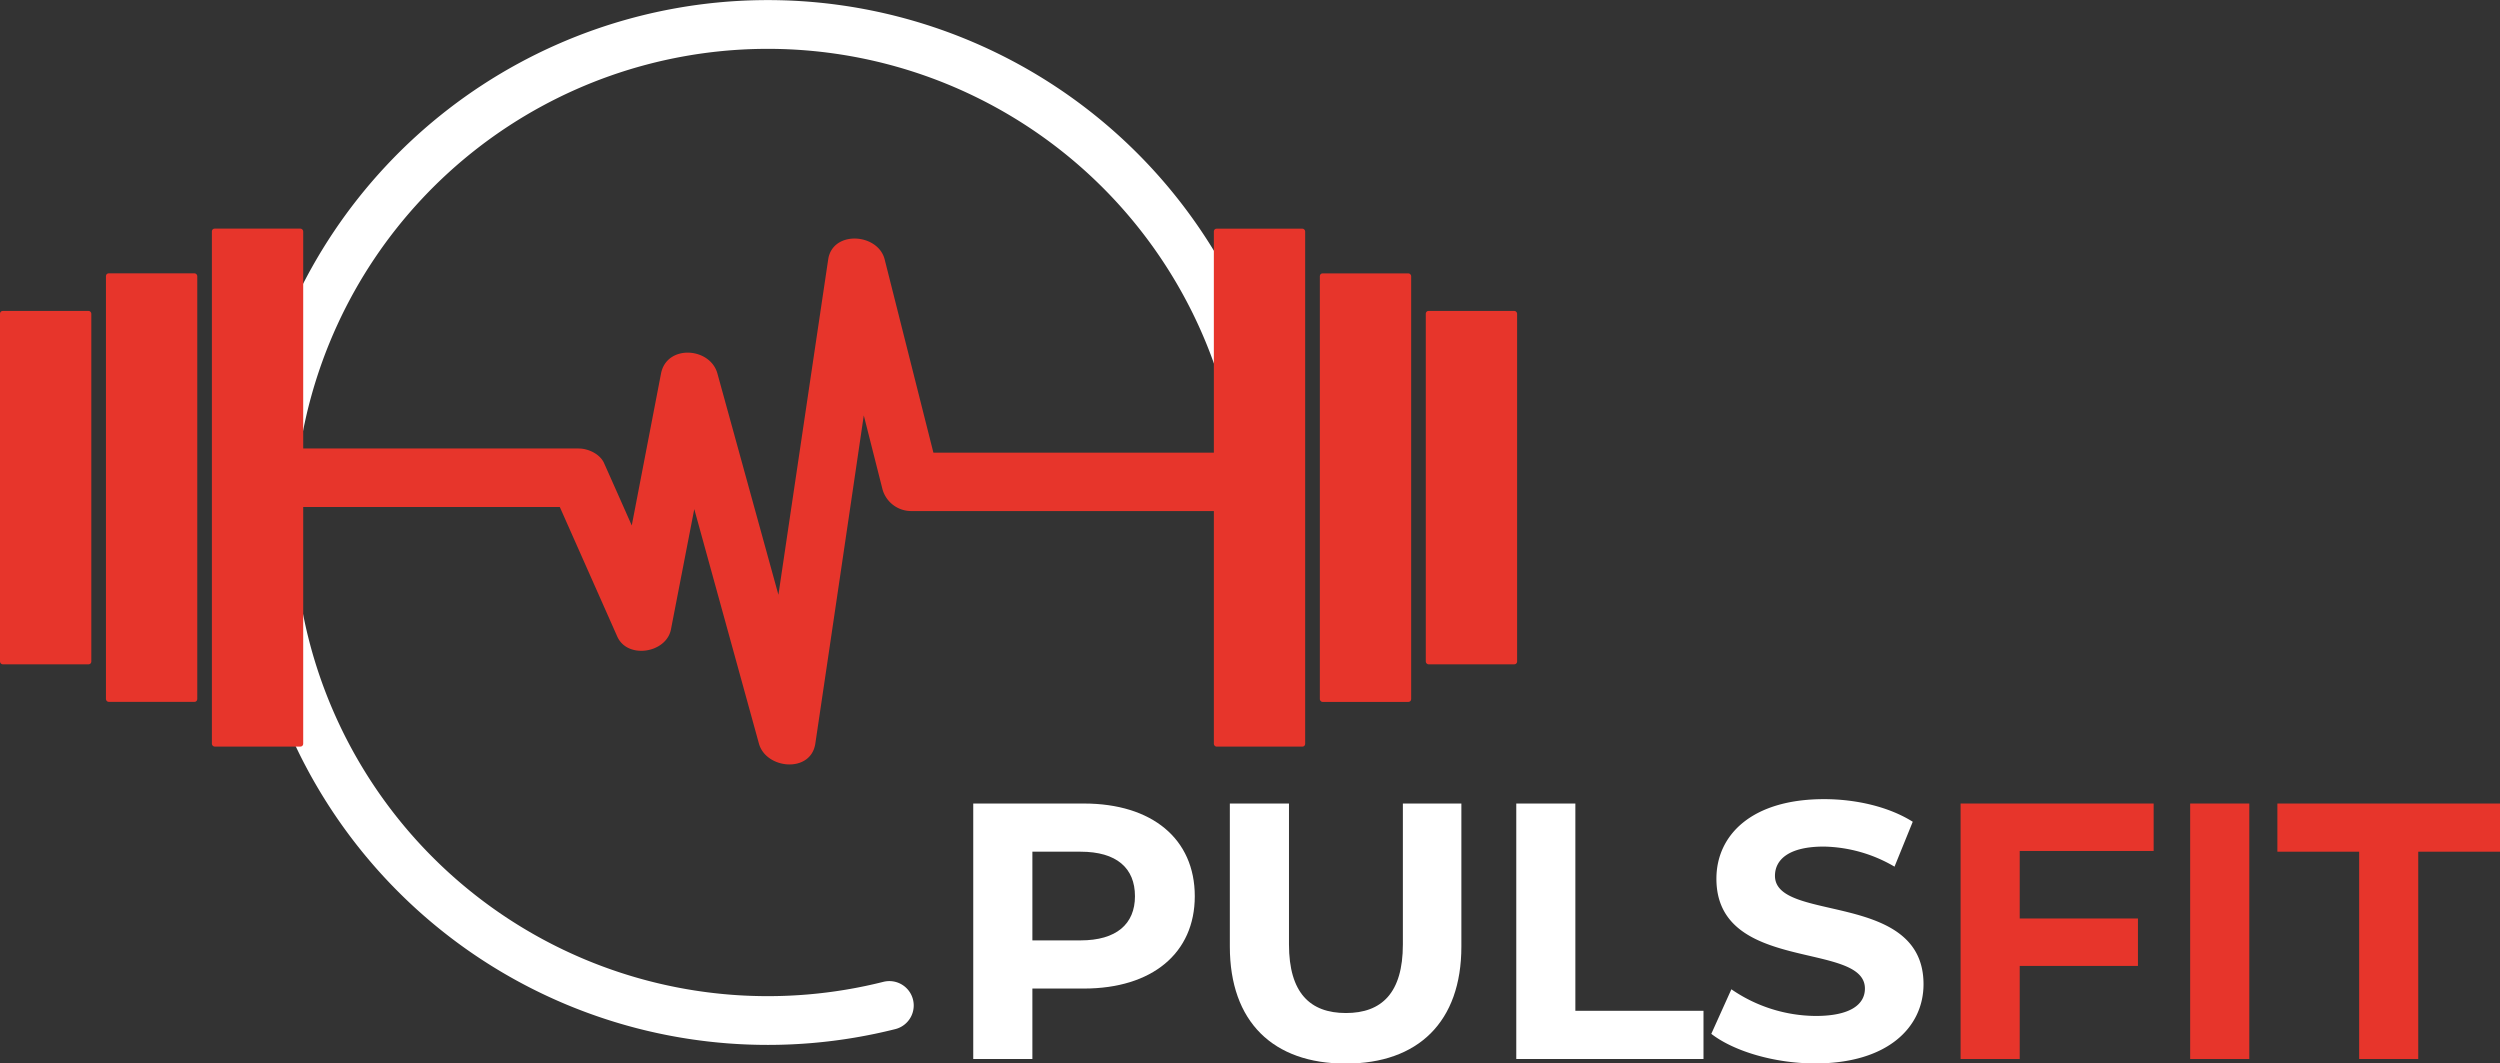 <svg id="Calque_1" data-name="Calque 1" xmlns="http://www.w3.org/2000/svg" viewBox="0 0 512.77 218.11"><rect x="0" y="0" width="512.77" height="218.11" fill="#333333" stroke="none"/><defs><style>.cls-1{fill:none;stroke:#fff;stroke-linecap:round;stroke-miterlimit:10;stroke-width:10px;}.cls-2{fill:#e7352b;}.cls-3{fill:#fff;}</style></defs><path class="cls-1" d="M258,125.33a102.15,102.15,0,1,0-75.59,80.9"/><path class="cls-2" d="M249.22,92.85H191.45l-10-39.65c-1.37-5.38-10.68-6-11.58,0Q164.75,87.61,159.66,122L147.15,76.62c-1.5-5.43-10.41-6-11.57,0q-3,15.57-6,31.16-2.83-6.41-5.68-12.79c-.83-1.87-3.25-3-5.18-3H62.29c-7.72,0-7.73,12,0,12h52.53l11.79,26.58c2.07,4.65,10,3.42,11-1.43q2.4-12.36,4.79-24.72l13.26,48.09c1.46,5.29,10.67,6.12,11.57,0q5-33.66,9.94-67.31,1.92,7.6,3.85,15.21a6.11,6.11,0,0,0,5.79,4.41h62.44C256.94,104.85,257,92.85,249.22,92.85Z"/><rect class="cls-2" x="43.46" y="46.89" width="18.73" height="106.24" rx="0.56"/><rect class="cls-2" x="21.73" y="56.06" width="18.73" height="87.9" rx="0.56"/><rect class="cls-2" y="63.77" width="18.73" height="72.49" rx="0.56"/><rect class="cls-2" x="248.98" y="46.89" width="18.73" height="106.24" rx="0.56" transform="translate(516.68 200.03) rotate(180)"/><rect class="cls-2" x="270.71" y="56.06" width="18.73" height="87.9" rx="0.56" transform="translate(560.15 200.03) rotate(180)"/><rect class="cls-2" x="292.44" y="63.77" width="18.73" height="72.49" rx="0.56" transform="translate(603.61 200.03) rotate(180)"/><path class="cls-3" d="M245.06,183.82c0,11.68-8.75,18.94-22.75,18.94H211.75v14.45H199.62v-52.4h22.69C236.31,164.81,245.06,172.07,245.06,183.82Zm-12.27,0c0-5.76-3.75-9.13-11.16-9.13h-9.88v18.19h9.88C229,192.88,232.79,189.51,232.79,183.82Z"/><path class="cls-3" d="M252.25,194.15V164.81h12.13v28.9c0,9.95,4.34,14.07,11.68,14.07s11.68-4.12,11.68-14.07v-28.9h12v29.34c0,15.43-8.84,24-23.73,24S252.25,209.58,252.25,194.15Z"/><path class="cls-3" d="M311,164.81h12.12v42.52h26.28v9.88H311Z"/><path class="cls-3" d="M351,212.05l4.12-9.14a30.79,30.79,0,0,0,17.29,5.47c7.18,0,10.1-2.4,10.1-5.62,0-9.8-30.46-3.07-30.46-22.53,0-8.91,7.18-16.32,22.08-16.32,6.59,0,13.32,1.57,18.19,4.64l-3.74,9.21a29.6,29.6,0,0,0-14.52-4.12c-7.19,0-10,2.7-10,6,0,9.66,30.47,3,30.47,22.23,0,8.76-7.26,16.25-22.24,16.25C364,218.11,355.64,215.64,351,212.05Z"/><path class="cls-2" d="M414.26,174.54v13.85h24.25v9.73H414.26v19.09H402.13v-52.4h39.6v9.73Z"/><path class="cls-2" d="M449.22,164.81h12.13v52.4H449.22Z"/><path class="cls-2" d="M483.88,174.69H467.11v-9.88h45.66v9.88H496v42.52H483.88Z"/></svg>